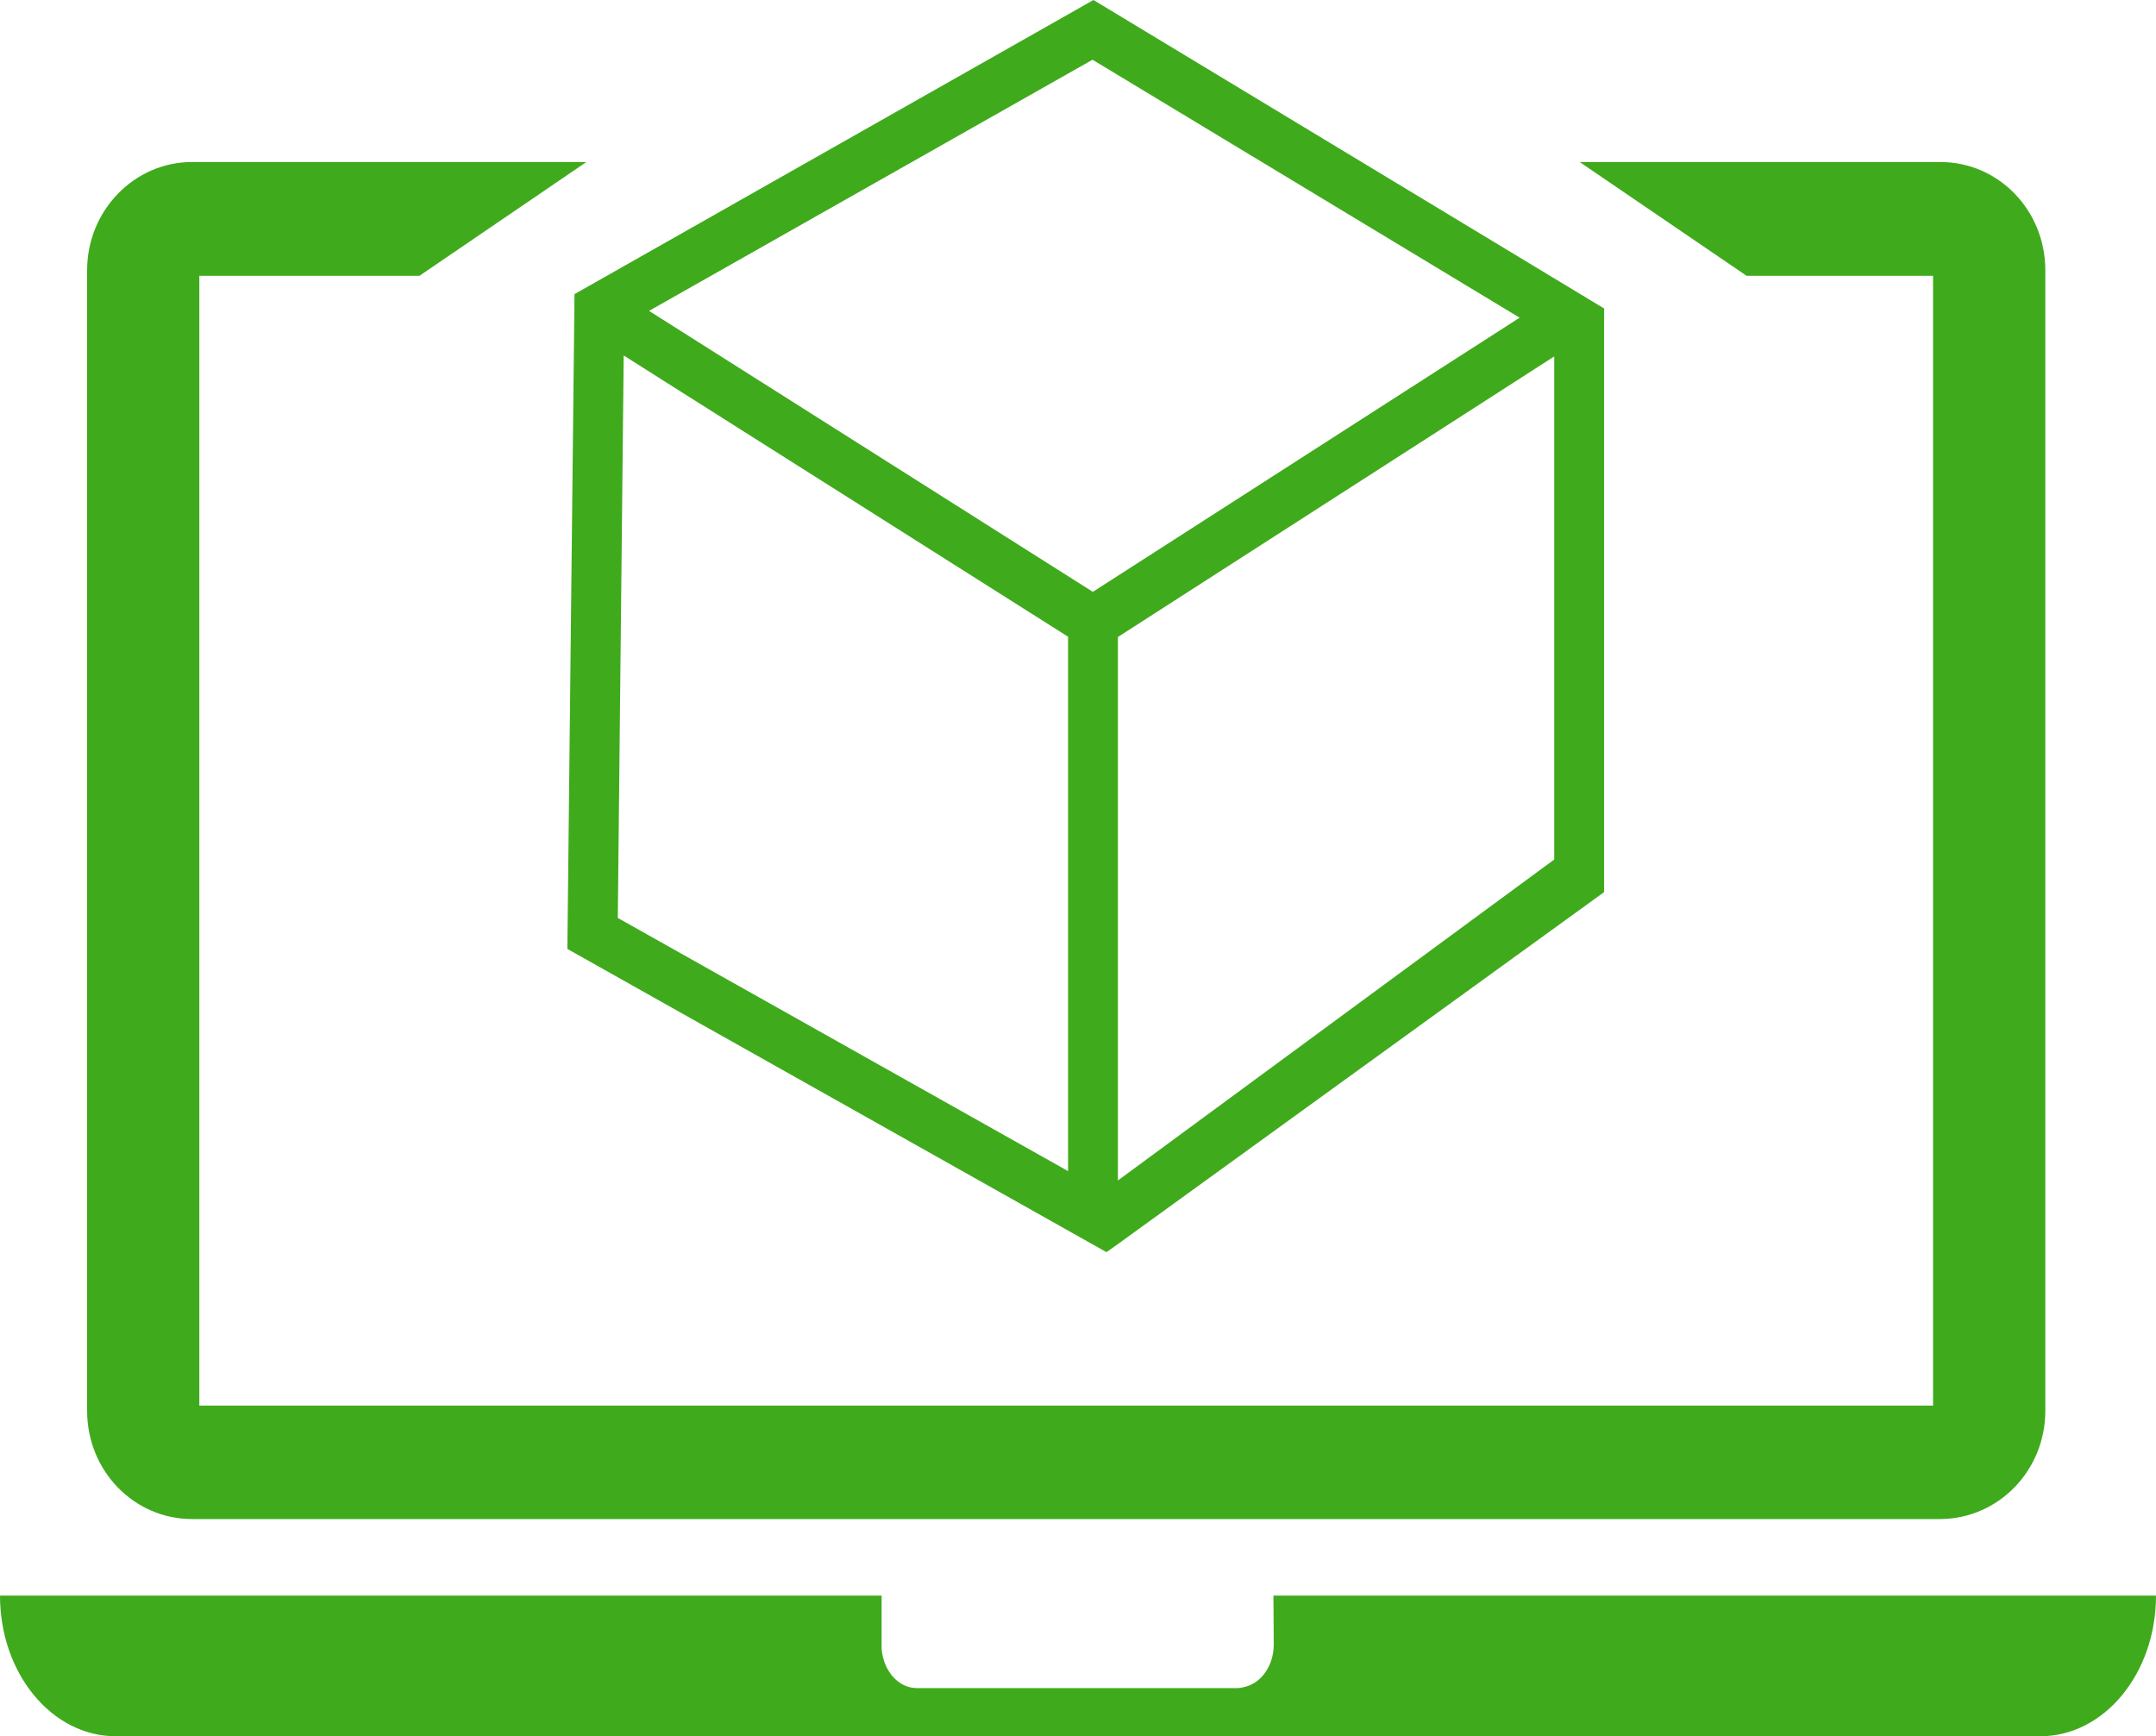 <svg id="uuid-135f2b97-3e56-4a21-a71d-83aaed6f628d" xmlns="http://www.w3.org/2000/svg" width="54.427" height="43.83" viewBox="0 0 54.427 43.83">
  <path d="M0,40.281h22.256v1.347c.048.555.421.987.89.987h8.087c.072,0,.136-.015.199-.032.413-.099.723-.54.723-1.07l-.008-1.232h22.28c0,1.967-1.31,3.55-2.921,3.55H2.92c-1.611,0-2.92-1.583-2.92-3.55ZM4.849,4.09h9.954l-4.215,2.873h-5.556v28.52h43.767V6.963h-4.707l-4.214-2.873h9.104c1.468,0,2.651,1.216,2.651,2.734v28.79c0,1.509-1.183,2.726-2.651,2.734H4.849c-1.468,0-2.65-1.217-2.65-2.734V6.824c0-1.51,1.19-2.734,2.65-2.734Z" fill="#40aa1d" fill-rule="evenodd"></path>
  <path d="M40.502,7.792L27.604,0l-13.101,7.425-.18,16.53,13.609,7.655.289-.204,12.274-8.885h-.305.305V7.792h.007ZM38.362,8.02l-10.774,6.921-11.203-7.093L27.58,1.508l10.782,6.512ZM15.596,23.173l.149-14.199,11.218,7.1v13.49l-11.367-6.391ZM28.221,16.081l11.015-7.083v12.7l-11.015,8.102v-13.719Z" fill="#40aa1d" fill-rule="evenodd"></path>
</svg>